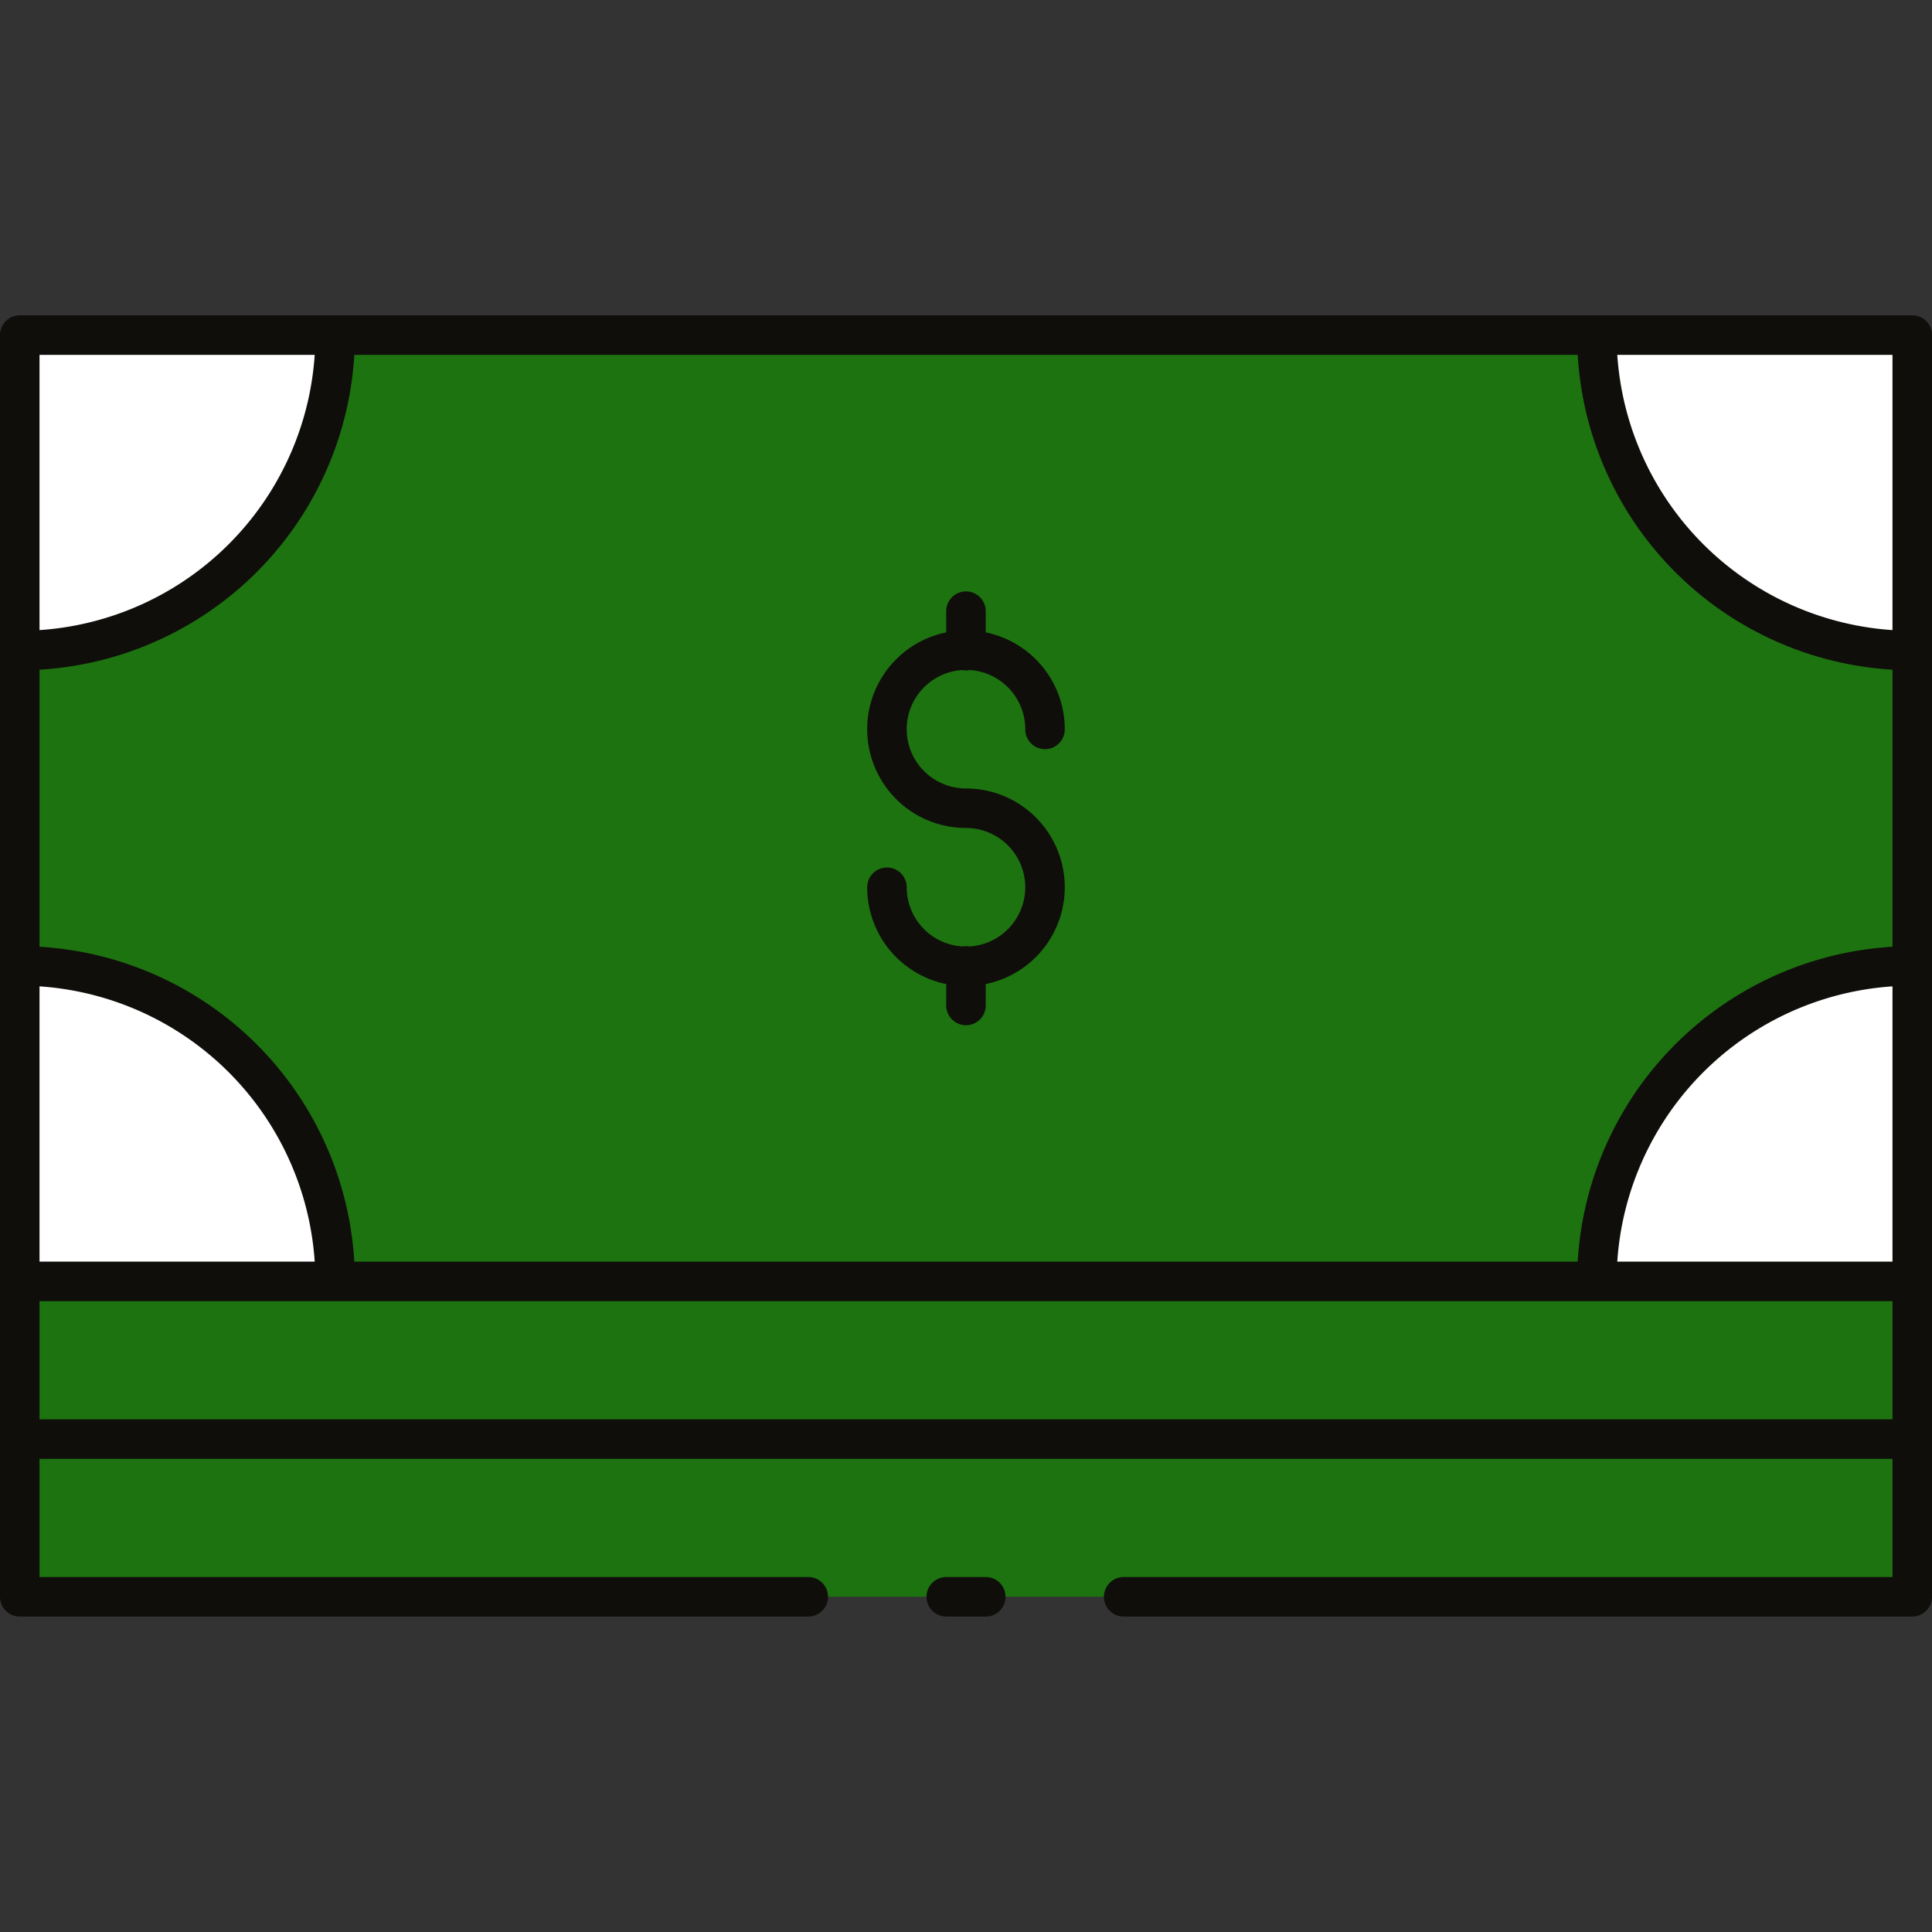 <!DOCTYPE svg PUBLIC "-//W3C//DTD SVG 1.1//EN" "http://www.w3.org/Graphics/SVG/1.1/DTD/svg11.dtd">
<!-- Uploaded to: SVG Repo, www.svgrepo.com, Transformed by: SVG Repo Mixer Tools -->
<svg width="800px" height="800px" viewBox="0 -7.98 48.891 48.891" xmlns="http://www.w3.org/2000/svg" fill="#000000">
<rect x="0" y="-7.98" width="48.891" height="48.891" fill="#333333" stroke="none"/>
<g id="SVGRepo_bgCarrier" stroke-width="0"/>
<g id="SVGRepo_tracerCarrier" stroke-linecap="round" stroke-linejoin="round"/>
<g id="SVGRepo_iconCarrier"> <g id="cash_money" data-name="cash money" transform="translate(-34.49 -234.036)"> <path id="Path_78" data-name="Path 78" d="M82.881,234.536H34.99v23.946H82.881V234.536Z" fill="#1D730F" fill-rule="evenodd"/> <path id="Path_79" data-name="Path 79" d="M82.881,258.482H34.99v3.991H82.881v-3.991Z" fill="#1D730F" fill-rule="evenodd"/> <path id="Path_80" data-name="Path 80" d="M82.881,262.473H34.99v3.991H82.881v-3.991Z" fill="#1D730F" fill-rule="evenodd"/> <path id="Path_81" data-name="Path 81" d="M82.881,234.536H34.99v23.946H82.881V234.536Z" fill="#1D730F" fill-rule="evenodd"/> <path id="Path_82" data-name="Path 82" d="M42.971,258.482A7.983,7.983,0,0,0,34.99,250.5v7.982Z" fill="#ffffff" fill-rule="evenodd"/> <path id="Path_83" data-name="Path 83" d="M42.971,234.536a7.983,7.983,0,0,1-7.981,7.982v-7.982Z" fill="#ffffff" fill-rule="evenodd"/> <path id="Path_84" data-name="Path 84" d="M74.9,258.482a7.982,7.982,0,0,1,7.982-7.982v7.982Z" fill="#ffffff" fill-rule="evenodd"/> <path id="Path_85" data-name="Path 85" d="M74.9,234.536a7.982,7.982,0,0,0,7.982,7.982v-7.982Z" fill="#ffffff" fill-rule="evenodd"/> <path id="Path_86" data-name="Path 86" d="M74.9,234.536a7.982,7.982,0,0,0,7.982,7.982v-7.982Zm0,23.946a7.982,7.982,0,0,1,7.982-7.982v7.982ZM42.971,234.536a7.983,7.983,0,0,1-7.981,7.982v-7.982Zm0,23.946A7.983,7.983,0,0,0,34.99,250.5v7.982ZM58.935,250.5v1m0-9.978v1m-2,5.987a2,2,0,1,0,2-2m2-1.995a2,2,0,1,0-2,1.995m23.946-11.973H34.99v23.946H82.881V234.536ZM62.926,266.464H82.881v-3.991H34.99v3.991H54.944m3.492,0h1m23.447-7.982H34.99v3.991H82.881v-3.991Zm0-23.946H34.99v23.946H82.881V234.536Z" fill="none" stroke="#0f0e0b" stroke-linecap="round" stroke-linejoin="round" stroke-width="1"/> </g> </g>
</svg>